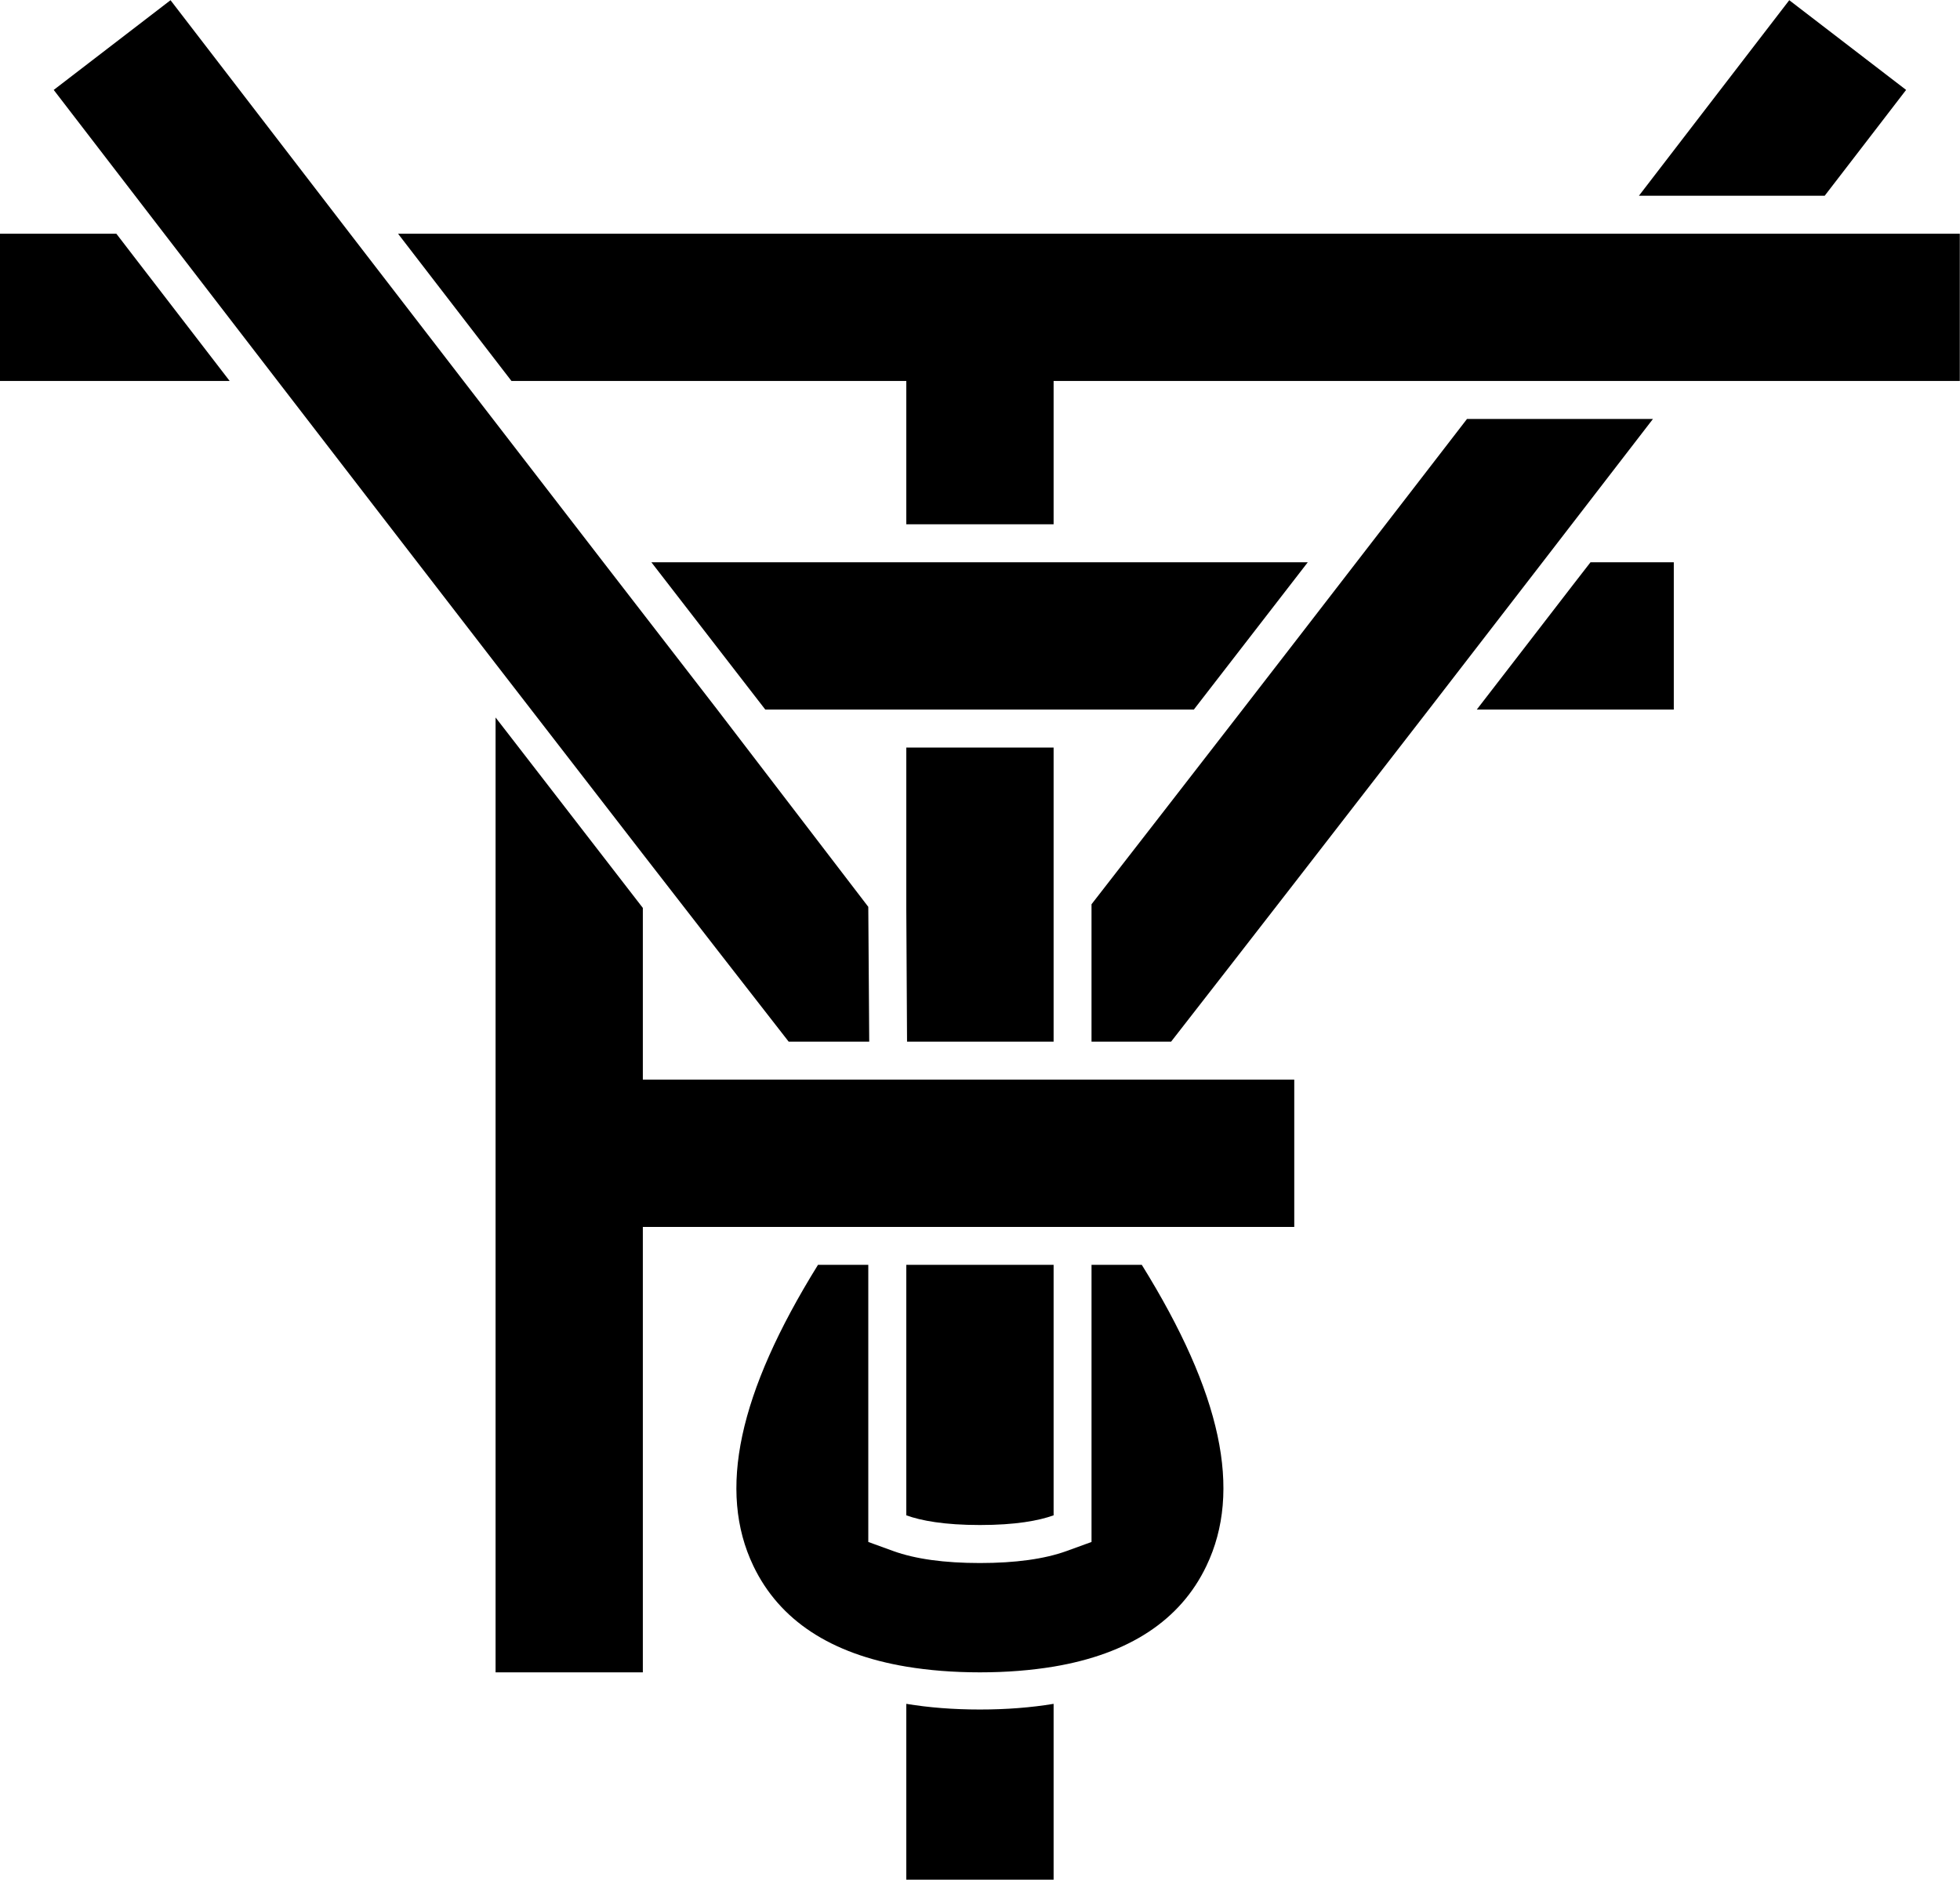 <?xml version="1.0"?>
 <!-- Created with Inkscape (http://www.inkscape.org/) --> <svg xmlns:dc="http://purl.org/dc/elements/1.1/" xmlns:cc="http://creativecommons.org/ns#" xmlns:rdf="http://www.w3.org/1999/02/22-rdf-syntax-ns#" xmlns:svg="http://www.w3.org/2000/svg" xmlns="http://www.w3.org/2000/svg" xmlns:sodipodi="http://sodipodi.sourceforge.net/DTD/sodipodi-0.dtd" xmlns:inkscape="http://www.inkscape.org/namespaces/inkscape" version="1.1" width="52.137" height="50" id="svg2" xml:space="preserve" inkscape:version="0.48.4 r9939" sodipodi:docname="logo.svg" viewBox="0 0 52.137 50"><sodipodi:namedview pagecolor="#ffffff" bordercolor="#666666" borderopacity="1" objecttolerance="10" gridtolerance="10" guidetolerance="10" inkscape:pageopacity="0" inkscape:pageshadow="2" inkscape:window-width="1280" inkscape:window-height="996" id="namedview21" showgrid="false" fit-margin-top="0" fit-margin-left="0" fit-margin-right="0" fit-margin-bottom="0" inkscape:zoom="1" inkscape:cx="19.989748" inkscape:cy="32.16735" inkscape:window-x="0" inkscape:window-y="0" inkscape:window-maximized="1" inkscape:current-layer="svg2"></sodipodi:namedview><defs id="defs6"></defs><g transform="matrix(1.63,0,0,-1.63,-20.971,78.893)" id="g10"><g transform="scale(0.1,0.1)" id="g12"><g id="g3785"><path d="m 276.559,205.945 0,-28.699 24.039,0 0,28.699 c -3.672,-0.605 -7.66,-0.925 -12.028,-0.925 -4.355,0 -8.355,0.32 -12.011,0.925" id="path16" style="fill:#000000;fill-opacity:1;fill-rule:nonzero;stroke:none" inkscape:connector-curvature="0"></path><path d="m 401.809,392.246 -13.594,0 c -0.981,-1.262 -1.953,-2.512 -2.934,-3.785 -5.093,-6.625 -10.371,-13.438 -15.625,-20.254 l 32.153,0 0,24.039" id="path18" style="fill:#000000;fill-opacity:1;fill-rule:nonzero;stroke:none" inkscape:connector-curvature="0"></path><path d="m 439.719,469.332 -19.067,14.641 -7.324,-9.524 c -0.254,-0.351 -6.933,-9.019 -17.207,-22.383 l 30.317,0 c 3.652,4.735 5.82,7.543 5.957,7.739 l 7.324,9.527" id="path20" style="fill:#000000;fill-opacity:1;fill-rule:nonzero;stroke:none" inkscape:connector-curvature="0"></path><path d="m 331.438,368.207 c -8.672,-11.187 -17.051,-22.008 -24.653,-31.773 l 0,-22.422 12.988,0 c 12.168,15.605 27.09,34.855 42.051,54.195 6.235,8.086 12.5,16.188 18.559,24.039 6.289,8.164 12.359,16.035 18.023,23.383 l -30.347,0 c -7.891,-10.246 -12.817,-16.609 -18.047,-23.383 -6.172,-8.012 -12.446,-16.113 -18.574,-24.039" id="path22" style="fill:#000000;fill-opacity:1;fill-rule:nonzero;stroke:none" inkscape:connector-curvature="0"></path><path d="m 251.598,228.457 c 4.254,-8.879 12.64,-14.375 24.961,-16.437 3.656,-0.606 7.656,-0.934 12.011,-0.934 4.368,0 8.356,0.328 12.028,0.934 12.3,2.062 20.703,7.558 24.937,16.437 5.86,12.219 2.485,28.145 -10.547,49.133 l -8.203,0 0,-45.227 -4.082,-1.484 c -3.594,-1.301 -8.355,-1.953 -14.133,-1.953 -5.789,0 -10.539,0.652 -14.129,1.953 l -4.086,1.484 0,45.227 -8.207,0 c -13.023,-20.988 -16.402,-36.914 -10.55,-49.133" id="path24" style="fill:#000000;fill-opacity:1;fill-rule:nonzero;stroke:none" inkscape:connector-curvature="0"></path><path d="m 128.648,421.832 37.489,0 c -6.016,7.805 -11.356,14.754 -15.59,20.254 -1.039,1.355 -1.992,2.59 -2.902,3.777 l -18.997,0 0,-24.031" id="path26" style="fill:#000000;fill-opacity:1;fill-rule:nonzero;stroke:none" inkscape:connector-curvature="0"></path><path d="m 212.125,421.832 64.434,0 0,-23.387 24.039,0 0,23.387 147.886,0 0,24.031 -254.867,0 15.598,-20.254 c 0.957,-1.234 1.937,-2.515 2.91,-3.777" id="path28" style="fill:#000000;fill-opacity:1;fill-rule:nonzero;stroke:none" inkscape:connector-curvature="0"></path><path d="m 276.559,253.984 0,-17.273 c 2.386,-0.871 6.207,-1.582 12.011,-1.582 5.817,0 9.621,0.711 12.028,1.582 l 0,40.879 -24.039,0 0,-23.606" id="path30" style="fill:#000000;fill-opacity:1;fill-rule:nonzero;stroke:none" inkscape:connector-curvature="0"></path><path d="m 300.598,362.012 -24.039,0 0,-26.387 0.121,-21.613 23.918,0 0,48" id="path32" style="fill:#000000;fill-opacity:1;fill-rule:nonzero;stroke:none" inkscape:connector-curvature="0"></path><path d="m 276.559,368.207 46.925,0 c 6.133,7.926 12.407,16.027 18.594,24.039 l -107.121,0 c 5.234,-6.773 10.481,-13.558 15.652,-20.242 1.032,-1.336 1.996,-2.578 2.938,-3.797 l 23.012,0" id="path34" style="fill:#000000;fill-opacity:1;fill-rule:nonzero;stroke:none" inkscape:connector-curvature="0"></path><path d="m 350.012,392.246 -0.102,0" id="path36" style="fill:#000000;fill-opacity:1;fill-rule:nonzero;stroke:none" inkscape:connector-curvature="0"></path><path d="m 245.707,368.207 c 0,0 -12.391,16.027 -18.582,24.039 -7.852,10.172 -15.594,20.203 -22.824,29.586 -6.719,8.715 -13,16.879 -18.516,24.031 -12.949,16.828 -21.676,28.184 -21.976,28.586 l -7.325,9.524 -19.062,-14.641 7.324,-9.527 c 0.199,-0.266 4.203,-5.469 10.719,-13.942 4.91,-6.386 11.254,-14.633 18.496,-24.031 10.519,-13.668 22.934,-29.762 35.57,-46.133 8.067,-10.441 16.215,-20.976 24.032,-31.07 8.527,-10.996 16.628,-21.43 23.8,-30.617 l 13.145,0 -0.153,22 -24.648,32.195" id="path38" style="fill:#000000;fill-opacity:1;fill-rule:nonzero;stroke:none" inkscape:connector-curvature="0"></path><path d="m 211.992,363.738 -2.461,3.176 0,-155.828 24.032,0 0,72.691 106.308,0 0,24.036 -106.308,0 0,28.023 c -7.063,9.129 -14.344,18.543 -21.571,27.902" id="path40" style="fill:#000000;fill-opacity:1;fill-rule:nonzero;stroke:none" inkscape:connector-curvature="0"></path></g></g></g></svg>